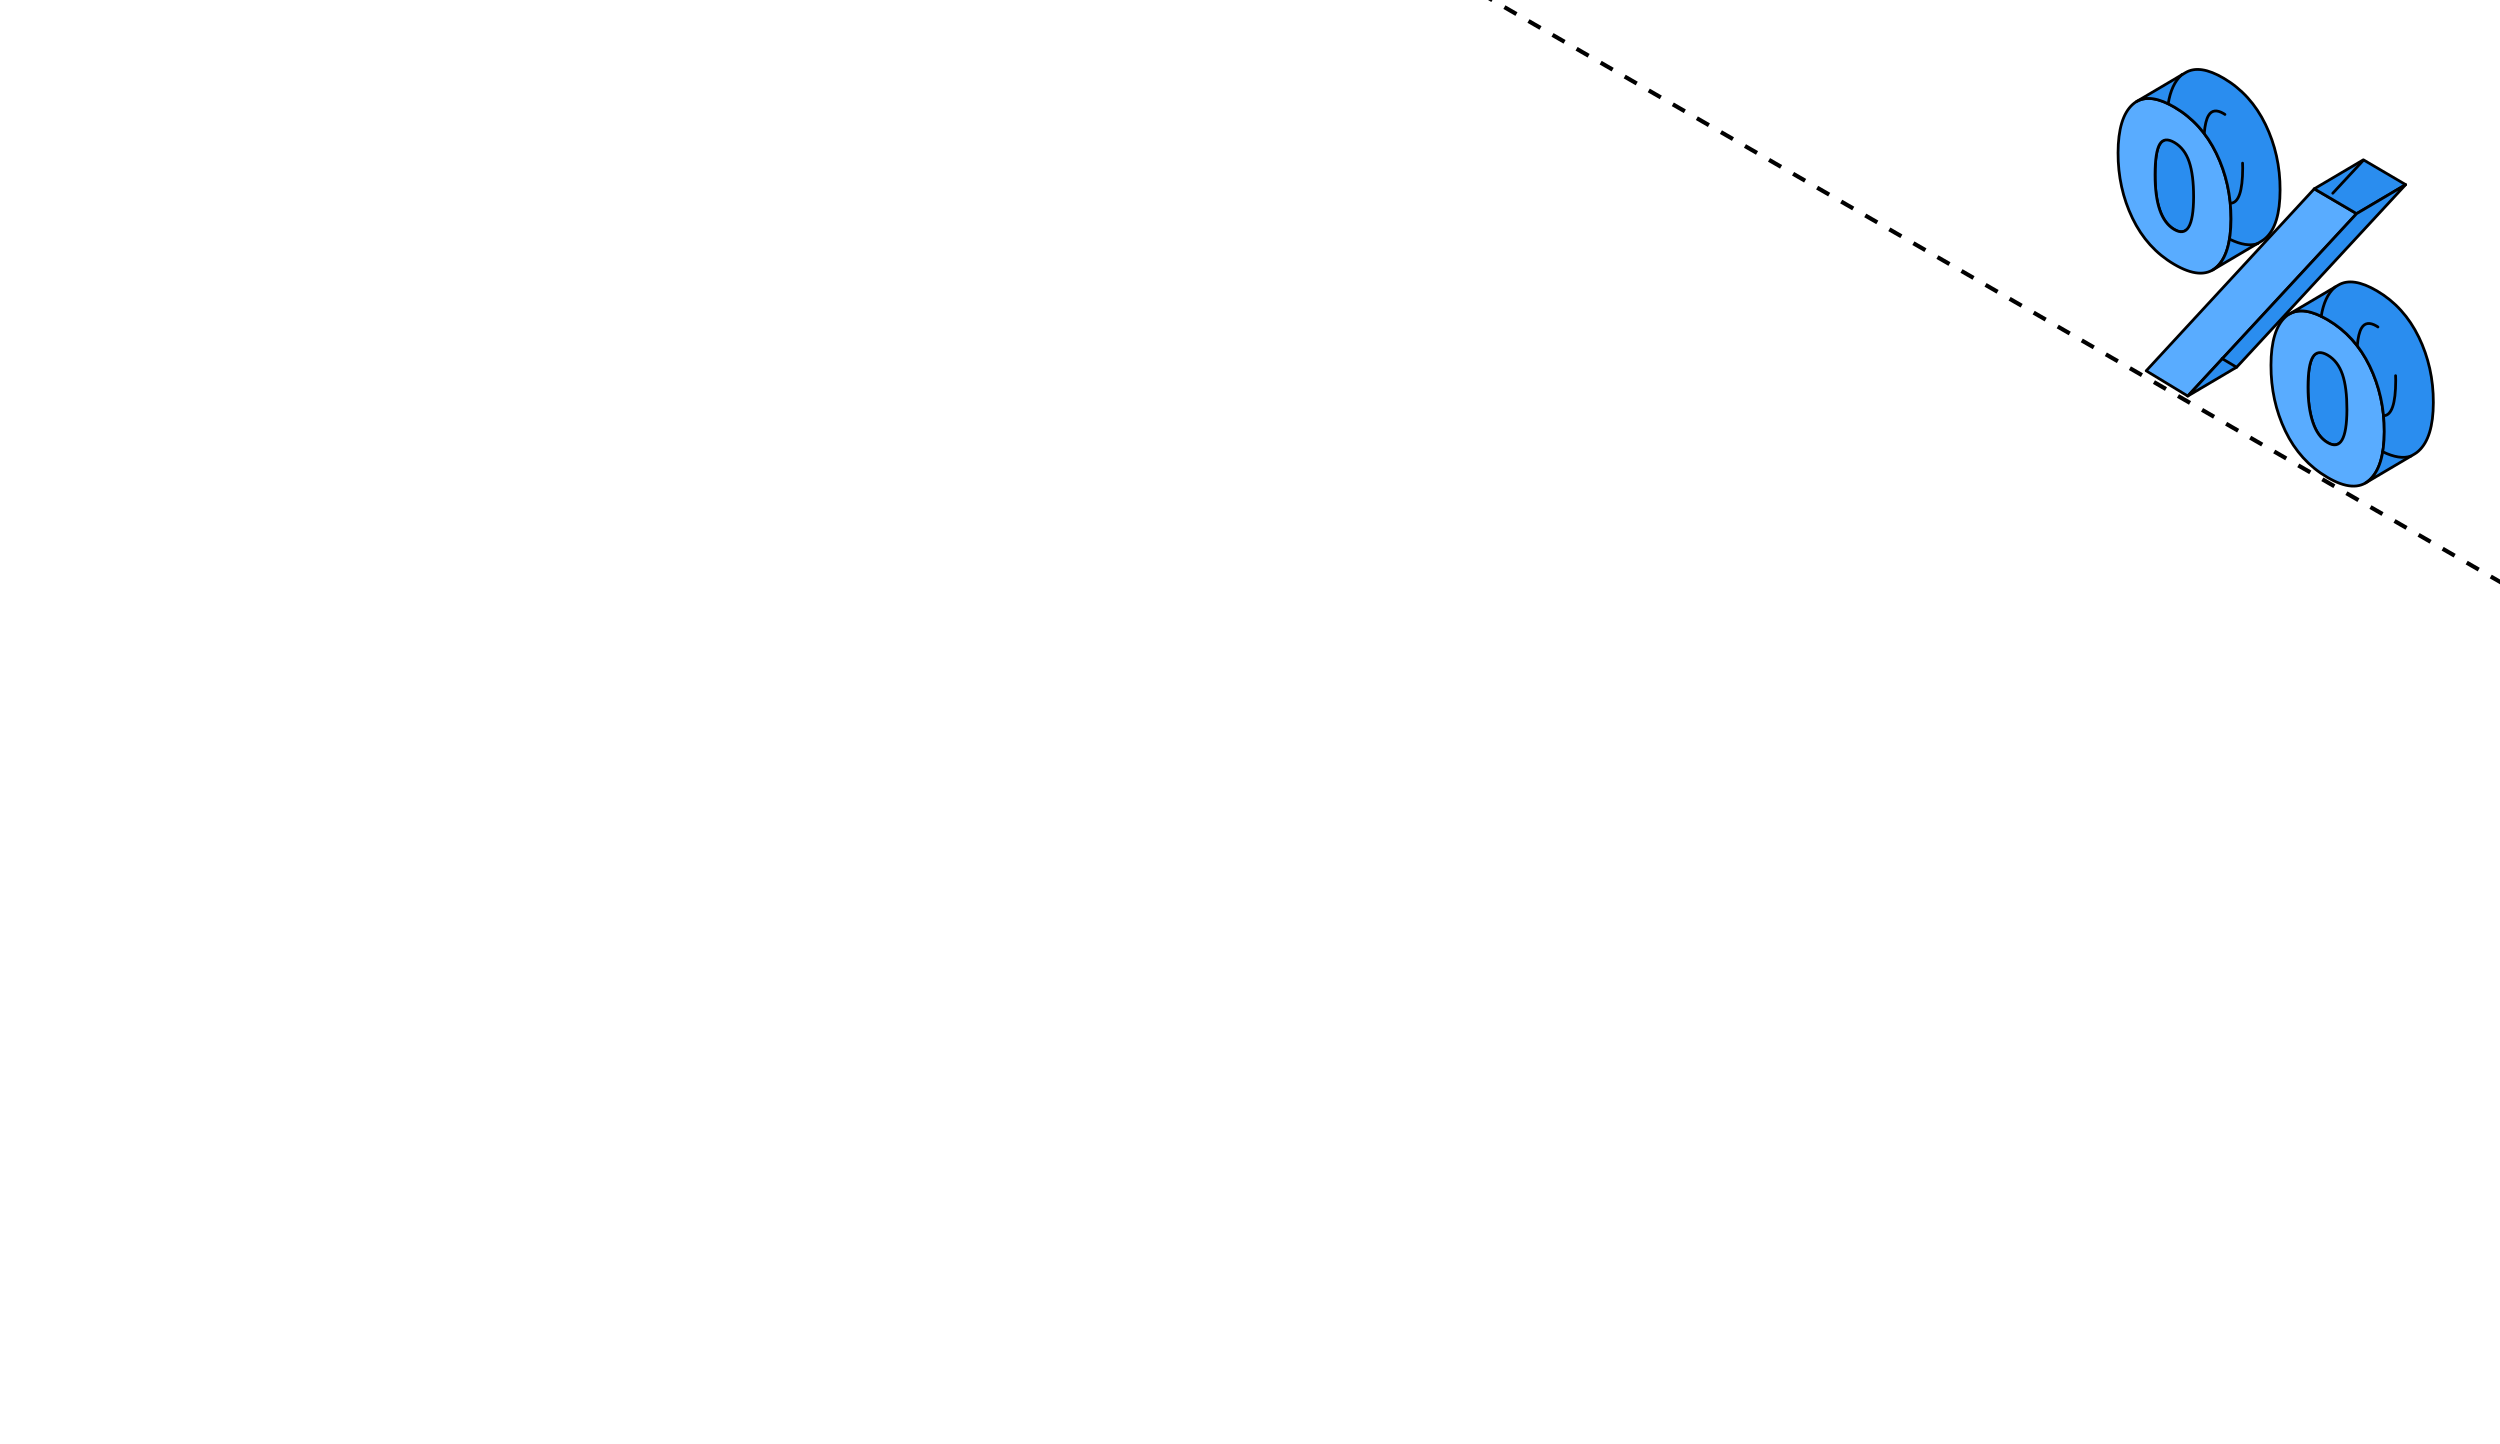 <?xml version="1.0" encoding="UTF-8"?> <svg xmlns="http://www.w3.org/2000/svg" width="360" height="208" viewBox="0 0 360 208" fill="none"><g clip-path="url(#clip0_5006_9325)"><path d="M-109 -186.957L1132.63 529.812" stroke="black" stroke-width="0.6" stroke-linejoin="round" stroke-dasharray="2 2"></path><path d="M1133 -186.957L-108.626 529.812" stroke="black" stroke-width="0.6" stroke-linejoin="round" stroke-dasharray="2 2"></path><path d="M320.154 28.863C318.307 27.778 317.391 25.142 317.401 20.945C317.406 18.786 317.625 17.336 318.067 16.595C318.197 16.378 318.348 16.214 318.525 16.113L311.457 20.289C311.279 20.395 311.129 20.554 310.998 20.771C310.561 21.512 310.337 22.962 310.332 25.121C310.322 29.318 311.238 31.954 313.086 33.039C313.721 33.409 314.246 33.473 314.663 33.224L321.732 29.048C321.315 29.297 320.79 29.233 320.154 28.863Z" fill="#2A8DEF" stroke="black" stroke-width="0.4" stroke-miterlimit="10" stroke-linecap="round" stroke-linejoin="round"></path><path d="M342.222 59.545C341.28 58.994 340.572 58.015 340.109 56.618C339.64 55.221 339.411 53.527 339.417 51.537C339.422 49.415 339.651 47.981 340.109 47.234C340.244 47.012 340.4 46.848 340.577 46.742L333.509 50.918C333.332 51.024 333.17 51.188 333.04 51.41C332.582 52.156 332.353 53.596 332.348 55.713C332.343 57.703 332.572 59.397 333.04 60.794C333.509 62.191 334.211 63.17 335.153 63.726C335.783 64.096 336.309 64.16 336.725 63.911L343.794 59.735C343.378 59.984 342.852 59.92 342.222 59.55V59.545Z" fill="#2A8DEF" stroke="black" stroke-width="0.4" stroke-miterlimit="10" stroke-linecap="round" stroke-linejoin="round"></path><path d="M319.117 38.522C317.701 39.745 315.681 39.591 313.074 38.056C310.466 36.527 308.462 34.309 307.072 31.414C305.682 28.525 304.99 25.381 305 21.988C305.011 18.601 305.713 16.278 307.119 15.024C308.519 13.769 310.528 13.907 313.136 15.436C315.744 16.966 317.758 19.189 319.164 22.094C320.574 25 321.272 28.149 321.267 31.536C321.256 34.966 320.543 37.3 319.122 38.522H319.117ZM310.33 25.122C310.32 29.319 311.236 31.954 313.084 33.039C314.932 34.124 315.864 32.573 315.879 28.377C315.884 26.259 315.671 24.566 315.239 23.296C314.807 22.02 314.099 21.099 313.12 20.522C312.142 19.951 311.434 20.03 310.997 20.771C310.559 21.512 310.336 22.962 310.33 25.122Z" fill="#59ACFF" stroke="black" stroke-width="0.4" stroke-miterlimit="10" stroke-linecap="round" stroke-linejoin="round"></path><path d="M326.229 17.92C324.823 15.014 322.809 12.791 320.201 11.261C317.911 9.917 316.084 9.647 314.725 10.452L307.656 14.628C309.02 13.823 310.842 14.093 313.132 15.437C315.74 16.967 317.754 19.19 319.16 22.095C320.571 25.001 321.268 28.15 321.263 31.537C321.253 34.967 320.539 37.301 319.118 38.523C318.962 38.661 318.796 38.777 318.619 38.883L325.687 34.707C325.859 34.607 326.026 34.485 326.187 34.347C327.608 33.125 328.327 30.796 328.332 27.361C328.342 23.974 327.639 20.825 326.229 17.92Z" fill="#2A8DEF" stroke="black" stroke-width="0.4" stroke-miterlimit="10" stroke-linecap="round" stroke-linejoin="round"></path><path d="M341.241 52.719C342.646 55.624 343.349 58.773 343.338 62.16C343.328 65.548 342.615 67.871 341.194 69.141C339.773 70.412 337.758 70.274 335.145 68.739C332.501 67.188 330.481 64.96 329.091 62.065C327.702 59.17 327.009 56.005 327.02 52.581C327.03 49.188 327.733 46.865 329.138 45.611C330.538 44.357 332.563 44.505 335.208 46.055C337.821 47.59 339.83 49.813 341.241 52.713V52.719ZM335.161 63.727C337.014 64.817 337.94 63.24 337.956 59.006C337.961 56.884 337.753 55.196 337.316 53.92C336.878 52.65 336.176 51.724 335.197 51.147C334.224 50.575 333.5 50.665 333.047 51.411C332.589 52.158 332.36 53.597 332.355 55.714C332.35 57.704 332.579 59.398 333.047 60.795C333.516 62.192 334.219 63.171 335.161 63.727Z" fill="#59ACFF" stroke="black" stroke-width="0.4" stroke-miterlimit="10" stroke-linecap="round" stroke-linejoin="round"></path><path d="M348.304 48.541C346.894 45.635 344.884 43.412 342.271 41.883C339.945 40.517 338.097 40.242 336.733 41.047L329.664 45.222C331.028 44.413 332.876 44.693 335.203 46.059C337.816 47.593 339.825 49.816 341.235 52.717C342.641 55.622 343.344 58.771 343.333 62.158C343.323 65.546 342.61 67.869 341.189 69.139C341.017 69.293 340.835 69.425 340.642 69.541C343 68.15 345.353 66.758 347.711 65.366C347.903 65.254 348.086 65.117 348.257 64.963C349.673 63.693 350.392 61.37 350.402 57.983C350.412 54.59 349.71 51.441 348.304 48.535V48.541Z" fill="#2A8DEF" stroke="black" stroke-width="0.4" stroke-miterlimit="10" stroke-linecap="round" stroke-linejoin="round"></path><path d="M347.171 65.677C346.085 66.062 344.715 65.831 343.13 65.061M334.254 45.55C334.557 43.661 335.193 42.284 336.164 41.417C336.2 41.385 336.236 41.354 336.272 41.324M343.252 59.867C344.396 59.824 344.97 58.138 344.982 54.812C344.987 52.69 344.779 51.002 344.342 49.726C343.905 48.456 343.202 47.53 342.223 46.953C341.25 46.381 340.526 46.471 340.074 47.218C339.752 47.741 339.544 48.606 339.446 49.806" stroke="black" stroke-width="0.4" stroke-miterlimit="10" stroke-linecap="round" stroke-linejoin="round" stroke-dasharray="6.46 7.76"></path><path d="M325.136 35.071C324.05 35.456 322.68 35.226 321.095 34.456M312.219 14.944C312.522 13.056 313.158 11.678 314.129 10.811C314.165 10.78 314.201 10.749 314.237 10.719M321.217 29.261C322.361 29.219 322.935 27.532 322.947 24.207C322.952 22.084 322.744 20.396 322.307 19.121C321.87 17.85 321.167 16.924 320.188 16.347C319.215 15.776 318.491 15.866 318.039 16.612C317.717 17.136 317.509 18 317.411 19.201" stroke="black" stroke-width="0.4" stroke-miterlimit="10" stroke-linecap="round" stroke-linejoin="round" stroke-dasharray="6.46 7.76"></path><path d="M333.255 27.188L339.351 30.765L315.037 57.032L309.051 53.396L333.255 27.188Z" fill="#59ACFF" stroke="black" stroke-width="0.4" stroke-miterlimit="10" stroke-linecap="round" stroke-linejoin="round"></path><path d="M333.254 27.188L340.323 23.012L346.413 26.59L339.349 30.765L333.254 27.188Z" fill="#2A8DEF" stroke="black" stroke-width="0.4" stroke-miterlimit="10" stroke-linecap="round" stroke-linejoin="round"></path><path d="M339.349 30.766L346.413 26.59L322.099 52.857L315.035 57.032L339.349 30.766Z" fill="#2A8DEF" stroke="black" stroke-width="0.4" stroke-miterlimit="10" stroke-linecap="round" stroke-linejoin="round"></path><path d="M340.316 23.09L335.352 28.437" stroke="black" stroke-width="0.4" stroke-miterlimit="10" stroke-linecap="round" stroke-linejoin="round" stroke-dasharray="6.46 7.76"></path><path d="M322.071 52.884L319.977 51.637" stroke="black" stroke-width="0.4" stroke-miterlimit="10" stroke-linecap="round" stroke-linejoin="round" stroke-dasharray="6.46 7.76"></path></g><defs><clipPath id="clip0_5006_9325"><rect width="360" height="208" rx="16" fill="white"></rect></clipPath></defs></svg> 